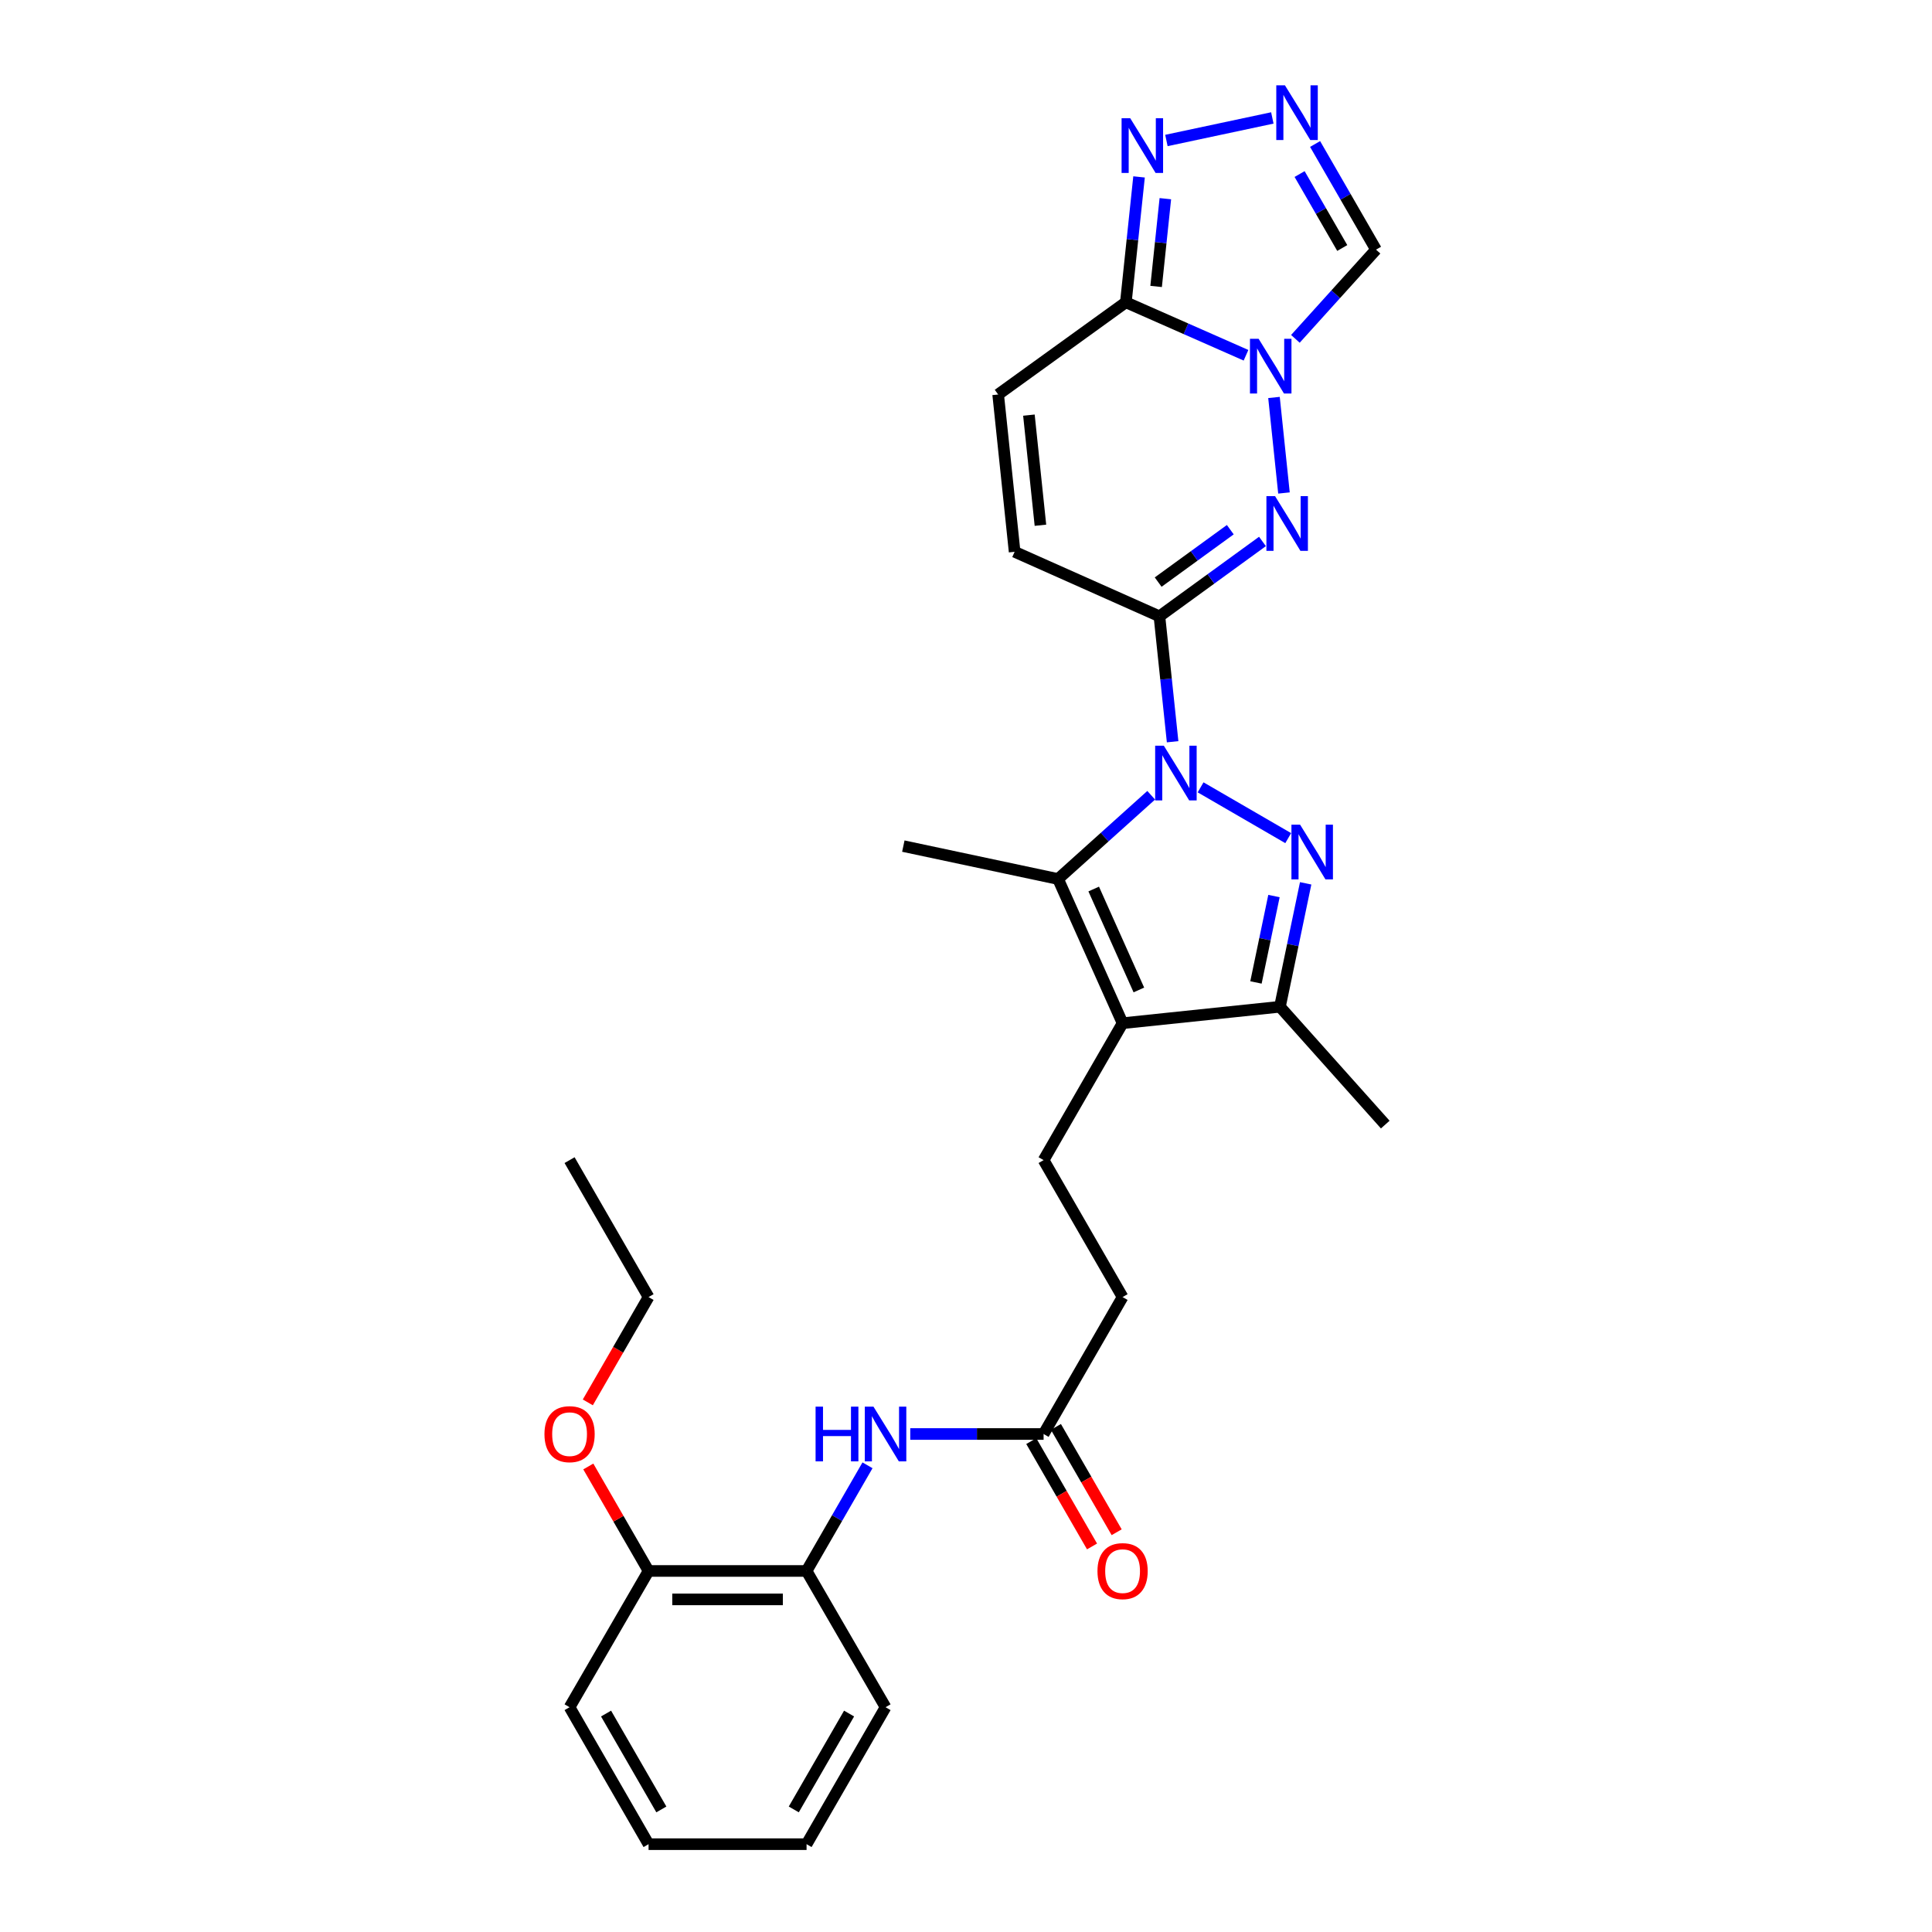 <?xml version='1.0' encoding='iso-8859-1'?>
<svg version='1.1' baseProfile='full'
              xmlns='http://www.w3.org/2000/svg'
                      xmlns:rdkit='http://www.rdkit.org/xml'
                      xmlns:xlink='http://www.w3.org/1999/xlink'
                  xml:space='preserve'
width='1000px' height='1000px' viewBox='0 0 1000 1000'>
<!-- END OF HEADER -->
<rect style='opacity:1.0;fill:#FFFFFF;stroke:none' width='1000' height='1000' x='0' y='0'> </rect>
<path class='bond-0' d='M 606.945,383.922 L 603.532,351.466' style='fill:none;fill-rule:evenodd;stroke:#0000FF;stroke-width:6px;stroke-linecap:butt;stroke-linejoin:miter;stroke-opacity:1' />
<path class='bond-0' d='M 603.532,351.466 L 600.119,319.01' style='fill:none;fill-rule:evenodd;stroke:#000000;stroke-width:6px;stroke-linecap:butt;stroke-linejoin:miter;stroke-opacity:1' />
<path class='bond-1' d='M 621.426,407.528 L 666.777,433.815' style='fill:none;fill-rule:evenodd;stroke:#0000FF;stroke-width:6px;stroke-linecap:butt;stroke-linejoin:miter;stroke-opacity:1' />
<path class='bond-4' d='M 595.857,411.624 L 571.755,433.3' style='fill:none;fill-rule:evenodd;stroke:#0000FF;stroke-width:6px;stroke-linecap:butt;stroke-linejoin:miter;stroke-opacity:1' />
<path class='bond-4' d='M 571.755,433.3 L 547.653,454.975' style='fill:none;fill-rule:evenodd;stroke:#000000;stroke-width:6px;stroke-linecap:butt;stroke-linejoin:miter;stroke-opacity:1' />
<path class='bond-3' d='M 600.119,319.01 L 626.784,299.634' style='fill:none;fill-rule:evenodd;stroke:#000000;stroke-width:6px;stroke-linecap:butt;stroke-linejoin:miter;stroke-opacity:1' />
<path class='bond-3' d='M 626.784,299.634 L 653.45,280.257' style='fill:none;fill-rule:evenodd;stroke:#0000FF;stroke-width:6px;stroke-linecap:butt;stroke-linejoin:miter;stroke-opacity:1' />
<path class='bond-3' d='M 599.466,301.29 L 618.132,287.726' style='fill:none;fill-rule:evenodd;stroke:#000000;stroke-width:6px;stroke-linecap:butt;stroke-linejoin:miter;stroke-opacity:1' />
<path class='bond-3' d='M 618.132,287.726 L 636.798,274.163' style='fill:none;fill-rule:evenodd;stroke:#0000FF;stroke-width:6px;stroke-linecap:butt;stroke-linejoin:miter;stroke-opacity:1' />
<path class='bond-11' d='M 600.119,319.01 L 525.166,285.614' style='fill:none;fill-rule:evenodd;stroke:#000000;stroke-width:6px;stroke-linecap:butt;stroke-linejoin:miter;stroke-opacity:1' />
<path class='bond-7' d='M 675.809,457.213 L 669.152,489.155' style='fill:none;fill-rule:evenodd;stroke:#0000FF;stroke-width:6px;stroke-linecap:butt;stroke-linejoin:miter;stroke-opacity:1' />
<path class='bond-7' d='M 669.152,489.155 L 662.496,521.097' style='fill:none;fill-rule:evenodd;stroke:#000000;stroke-width:6px;stroke-linecap:butt;stroke-linejoin:miter;stroke-opacity:1' />
<path class='bond-7' d='M 659.402,463.793 L 654.743,486.152' style='fill:none;fill-rule:evenodd;stroke:#0000FF;stroke-width:6px;stroke-linecap:butt;stroke-linejoin:miter;stroke-opacity:1' />
<path class='bond-7' d='M 654.743,486.152 L 650.083,508.512' style='fill:none;fill-rule:evenodd;stroke:#000000;stroke-width:6px;stroke-linecap:butt;stroke-linejoin:miter;stroke-opacity:1' />
<path class='bond-2' d='M 659.414,205.729 L 664.582,255.169' style='fill:none;fill-rule:evenodd;stroke:#0000FF;stroke-width:6px;stroke-linecap:butt;stroke-linejoin:miter;stroke-opacity:1' />
<path class='bond-10' d='M 670.493,175.391 L 691.362,152.303' style='fill:none;fill-rule:evenodd;stroke:#0000FF;stroke-width:6px;stroke-linecap:butt;stroke-linejoin:miter;stroke-opacity:1' />
<path class='bond-10' d='M 691.362,152.303 L 712.231,129.214' style='fill:none;fill-rule:evenodd;stroke:#000000;stroke-width:6px;stroke-linecap:butt;stroke-linejoin:miter;stroke-opacity:1' />
<path class='bond-30' d='M 644.932,183.883 L 613.837,170.172' style='fill:none;fill-rule:evenodd;stroke:#0000FF;stroke-width:6px;stroke-linecap:butt;stroke-linejoin:miter;stroke-opacity:1' />
<path class='bond-30' d='M 613.837,170.172 L 582.742,156.461' style='fill:none;fill-rule:evenodd;stroke:#000000;stroke-width:6px;stroke-linecap:butt;stroke-linejoin:miter;stroke-opacity:1' />
<path class='bond-5' d='M 547.653,454.975 L 581.05,529.61' style='fill:none;fill-rule:evenodd;stroke:#000000;stroke-width:6px;stroke-linecap:butt;stroke-linejoin:miter;stroke-opacity:1' />
<path class='bond-5' d='M 566.098,460.158 L 589.476,512.403' style='fill:none;fill-rule:evenodd;stroke:#000000;stroke-width:6px;stroke-linecap:butt;stroke-linejoin:miter;stroke-opacity:1' />
<path class='bond-20' d='M 547.653,454.975 L 467.564,437.942' style='fill:none;fill-rule:evenodd;stroke:#000000;stroke-width:6px;stroke-linecap:butt;stroke-linejoin:miter;stroke-opacity:1' />
<path class='bond-14' d='M 581.05,529.61 L 540.163,600.483' style='fill:none;fill-rule:evenodd;stroke:#000000;stroke-width:6px;stroke-linecap:butt;stroke-linejoin:miter;stroke-opacity:1' />
<path class='bond-29' d='M 581.05,529.61 L 662.496,521.097' style='fill:none;fill-rule:evenodd;stroke:#000000;stroke-width:6px;stroke-linecap:butt;stroke-linejoin:miter;stroke-opacity:1' />
<path class='bond-6' d='M 582.742,156.461 L 516.645,204.184' style='fill:none;fill-rule:evenodd;stroke:#000000;stroke-width:6px;stroke-linecap:butt;stroke-linejoin:miter;stroke-opacity:1' />
<path class='bond-9' d='M 582.742,156.461 L 586.155,124.013' style='fill:none;fill-rule:evenodd;stroke:#000000;stroke-width:6px;stroke-linecap:butt;stroke-linejoin:miter;stroke-opacity:1' />
<path class='bond-9' d='M 586.155,124.013 L 589.568,91.565' style='fill:none;fill-rule:evenodd;stroke:#0000FF;stroke-width:6px;stroke-linecap:butt;stroke-linejoin:miter;stroke-opacity:1' />
<path class='bond-9' d='M 598.405,148.266 L 600.793,125.553' style='fill:none;fill-rule:evenodd;stroke:#000000;stroke-width:6px;stroke-linecap:butt;stroke-linejoin:miter;stroke-opacity:1' />
<path class='bond-9' d='M 600.793,125.553 L 603.182,102.839' style='fill:none;fill-rule:evenodd;stroke:#0000FF;stroke-width:6px;stroke-linecap:butt;stroke-linejoin:miter;stroke-opacity:1' />
<path class='bond-21' d='M 662.496,521.097 L 717.006,582.084' style='fill:none;fill-rule:evenodd;stroke:#000000;stroke-width:6px;stroke-linecap:butt;stroke-linejoin:miter;stroke-opacity:1' />
<path class='bond-8' d='M 680.691,74.531 L 696.461,101.872' style='fill:none;fill-rule:evenodd;stroke:#0000FF;stroke-width:6px;stroke-linecap:butt;stroke-linejoin:miter;stroke-opacity:1' />
<path class='bond-8' d='M 696.461,101.872 L 712.231,129.214' style='fill:none;fill-rule:evenodd;stroke:#000000;stroke-width:6px;stroke-linecap:butt;stroke-linejoin:miter;stroke-opacity:1' />
<path class='bond-8' d='M 672.671,90.087 L 683.71,109.226' style='fill:none;fill-rule:evenodd;stroke:#0000FF;stroke-width:6px;stroke-linecap:butt;stroke-linejoin:miter;stroke-opacity:1' />
<path class='bond-8' d='M 683.71,109.226 L 694.749,128.366' style='fill:none;fill-rule:evenodd;stroke:#000000;stroke-width:6px;stroke-linecap:butt;stroke-linejoin:miter;stroke-opacity:1' />
<path class='bond-31' d='M 658.557,61.046 L 603.731,72.715' style='fill:none;fill-rule:evenodd;stroke:#0000FF;stroke-width:6px;stroke-linecap:butt;stroke-linejoin:miter;stroke-opacity:1' />
<path class='bond-12' d='M 525.166,285.614 L 516.645,204.184' style='fill:none;fill-rule:evenodd;stroke:#000000;stroke-width:6px;stroke-linecap:butt;stroke-linejoin:miter;stroke-opacity:1' />
<path class='bond-12' d='M 538.527,271.868 L 532.562,214.867' style='fill:none;fill-rule:evenodd;stroke:#000000;stroke-width:6px;stroke-linecap:butt;stroke-linejoin:miter;stroke-opacity:1' />
<path class='bond-13' d='M 471.15,742.237 L 505.656,742.237' style='fill:none;fill-rule:evenodd;stroke:#0000FF;stroke-width:6px;stroke-linecap:butt;stroke-linejoin:miter;stroke-opacity:1' />
<path class='bond-13' d='M 505.656,742.237 L 540.163,742.237' style='fill:none;fill-rule:evenodd;stroke:#000000;stroke-width:6px;stroke-linecap:butt;stroke-linejoin:miter;stroke-opacity:1' />
<path class='bond-16' d='M 449.018,758.443 L 433.248,785.785' style='fill:none;fill-rule:evenodd;stroke:#0000FF;stroke-width:6px;stroke-linecap:butt;stroke-linejoin:miter;stroke-opacity:1' />
<path class='bond-16' d='M 433.248,785.785 L 417.478,813.126' style='fill:none;fill-rule:evenodd;stroke:#000000;stroke-width:6px;stroke-linecap:butt;stroke-linejoin:miter;stroke-opacity:1' />
<path class='bond-19' d='M 540.163,600.483 L 581.05,671.364' style='fill:none;fill-rule:evenodd;stroke:#000000;stroke-width:6px;stroke-linecap:butt;stroke-linejoin:miter;stroke-opacity:1' />
<path class='bond-15' d='M 540.163,742.237 L 581.05,671.364' style='fill:none;fill-rule:evenodd;stroke:#000000;stroke-width:6px;stroke-linecap:butt;stroke-linejoin:miter;stroke-opacity:1' />
<path class='bond-18' d='M 533.788,745.914 L 549.511,773.176' style='fill:none;fill-rule:evenodd;stroke:#000000;stroke-width:6px;stroke-linecap:butt;stroke-linejoin:miter;stroke-opacity:1' />
<path class='bond-18' d='M 549.511,773.176 L 565.235,800.438' style='fill:none;fill-rule:evenodd;stroke:#FF0000;stroke-width:6px;stroke-linecap:butt;stroke-linejoin:miter;stroke-opacity:1' />
<path class='bond-18' d='M 546.538,738.56 L 562.262,765.822' style='fill:none;fill-rule:evenodd;stroke:#000000;stroke-width:6px;stroke-linecap:butt;stroke-linejoin:miter;stroke-opacity:1' />
<path class='bond-18' d='M 562.262,765.822 L 577.985,793.084' style='fill:none;fill-rule:evenodd;stroke:#FF0000;stroke-width:6px;stroke-linecap:butt;stroke-linejoin:miter;stroke-opacity:1' />
<path class='bond-17' d='M 417.478,813.126 L 335.696,813.126' style='fill:none;fill-rule:evenodd;stroke:#000000;stroke-width:6px;stroke-linecap:butt;stroke-linejoin:miter;stroke-opacity:1' />
<path class='bond-17' d='M 405.211,827.846 L 347.964,827.846' style='fill:none;fill-rule:evenodd;stroke:#000000;stroke-width:6px;stroke-linecap:butt;stroke-linejoin:miter;stroke-opacity:1' />
<path class='bond-23' d='M 417.478,813.126 L 458.365,883.656' style='fill:none;fill-rule:evenodd;stroke:#000000;stroke-width:6px;stroke-linecap:butt;stroke-linejoin:miter;stroke-opacity:1' />
<path class='bond-22' d='M 335.696,813.126 L 320.1,786.085' style='fill:none;fill-rule:evenodd;stroke:#000000;stroke-width:6px;stroke-linecap:butt;stroke-linejoin:miter;stroke-opacity:1' />
<path class='bond-22' d='M 320.1,786.085 L 304.503,759.043' style='fill:none;fill-rule:evenodd;stroke:#FF0000;stroke-width:6px;stroke-linecap:butt;stroke-linejoin:miter;stroke-opacity:1' />
<path class='bond-24' d='M 335.696,813.126 L 294.81,883.656' style='fill:none;fill-rule:evenodd;stroke:#000000;stroke-width:6px;stroke-linecap:butt;stroke-linejoin:miter;stroke-opacity:1' />
<path class='bond-25' d='M 304.251,725.871 L 319.974,698.618' style='fill:none;fill-rule:evenodd;stroke:#FF0000;stroke-width:6px;stroke-linecap:butt;stroke-linejoin:miter;stroke-opacity:1' />
<path class='bond-25' d='M 319.974,698.618 L 335.696,671.364' style='fill:none;fill-rule:evenodd;stroke:#000000;stroke-width:6px;stroke-linecap:butt;stroke-linejoin:miter;stroke-opacity:1' />
<path class='bond-27' d='M 458.365,883.656 L 417.478,954.545' style='fill:none;fill-rule:evenodd;stroke:#000000;stroke-width:6px;stroke-linecap:butt;stroke-linejoin:miter;stroke-opacity:1' />
<path class='bond-27' d='M 439.481,886.935 L 410.861,936.558' style='fill:none;fill-rule:evenodd;stroke:#000000;stroke-width:6px;stroke-linecap:butt;stroke-linejoin:miter;stroke-opacity:1' />
<path class='bond-32' d='M 294.81,883.656 L 335.696,954.545' style='fill:none;fill-rule:evenodd;stroke:#000000;stroke-width:6px;stroke-linecap:butt;stroke-linejoin:miter;stroke-opacity:1' />
<path class='bond-32' d='M 313.693,886.935 L 342.314,936.558' style='fill:none;fill-rule:evenodd;stroke:#000000;stroke-width:6px;stroke-linecap:butt;stroke-linejoin:miter;stroke-opacity:1' />
<path class='bond-26' d='M 335.696,671.364 L 294.81,600.483' style='fill:none;fill-rule:evenodd;stroke:#000000;stroke-width:6px;stroke-linecap:butt;stroke-linejoin:miter;stroke-opacity:1' />
<path class='bond-28' d='M 417.478,954.545 L 335.696,954.545' style='fill:none;fill-rule:evenodd;stroke:#000000;stroke-width:6px;stroke-linecap:butt;stroke-linejoin:miter;stroke-opacity:1' />
<path  class='atom-0' d='M 602.388 385.961
L 611.668 400.961
Q 612.588 402.441, 614.068 405.121
Q 615.548 407.801, 615.628 407.961
L 615.628 385.961
L 619.388 385.961
L 619.388 414.281
L 615.508 414.281
L 605.548 397.881
Q 604.388 395.961, 603.148 393.761
Q 601.948 391.561, 601.588 390.881
L 601.588 414.281
L 597.908 414.281
L 597.908 385.961
L 602.388 385.961
' fill='#0000FF'/>
<path  class='atom-2' d='M 672.926 426.848
L 682.206 441.848
Q 683.126 443.328, 684.606 446.008
Q 686.086 448.688, 686.166 448.848
L 686.166 426.848
L 689.926 426.848
L 689.926 455.168
L 686.046 455.168
L 676.086 438.768
Q 674.926 436.848, 673.686 434.648
Q 672.486 432.448, 672.126 431.768
L 672.126 455.168
L 668.446 455.168
L 668.446 426.848
L 672.926 426.848
' fill='#0000FF'/>
<path  class='atom-3' d='M 651.46 175.362
L 660.74 190.362
Q 661.66 191.842, 663.14 194.522
Q 664.62 197.202, 664.7 197.362
L 664.7 175.362
L 668.46 175.362
L 668.46 203.682
L 664.58 203.682
L 654.62 187.282
Q 653.46 185.362, 652.22 183.162
Q 651.02 180.962, 650.66 180.282
L 650.66 203.682
L 646.98 203.682
L 646.98 175.362
L 651.46 175.362
' fill='#0000FF'/>
<path  class='atom-4' d='M 659.973 256.808
L 669.253 271.808
Q 670.173 273.288, 671.653 275.968
Q 673.133 278.648, 673.213 278.808
L 673.213 256.808
L 676.973 256.808
L 676.973 285.128
L 673.093 285.128
L 663.133 268.728
Q 661.973 266.808, 660.733 264.608
Q 659.533 262.408, 659.173 261.728
L 659.173 285.128
L 655.493 285.128
L 655.493 256.808
L 659.973 256.808
' fill='#0000FF'/>
<path  class='atom-9' d='M 665.084 44.165
L 674.364 59.165
Q 675.284 60.645, 676.764 63.325
Q 678.244 66.005, 678.324 66.165
L 678.324 44.165
L 682.084 44.165
L 682.084 72.485
L 678.204 72.485
L 668.244 56.085
Q 667.084 54.165, 665.844 51.965
Q 664.644 49.765, 664.284 49.085
L 664.284 72.485
L 660.604 72.485
L 660.604 44.165
L 665.084 44.165
' fill='#0000FF'/>
<path  class='atom-10' d='M 585.011 61.206
L 594.291 76.206
Q 595.211 77.686, 596.691 80.366
Q 598.171 83.046, 598.251 83.206
L 598.251 61.206
L 602.011 61.206
L 602.011 89.526
L 598.131 89.526
L 588.171 73.126
Q 587.011 71.206, 585.771 69.006
Q 584.571 66.806, 584.211 66.126
L 584.211 89.526
L 580.531 89.526
L 580.531 61.206
L 585.011 61.206
' fill='#0000FF'/>
<path  class='atom-14' d='M 422.145 728.077
L 425.985 728.077
L 425.985 740.117
L 440.465 740.117
L 440.465 728.077
L 444.305 728.077
L 444.305 756.397
L 440.465 756.397
L 440.465 743.317
L 425.985 743.317
L 425.985 756.397
L 422.145 756.397
L 422.145 728.077
' fill='#0000FF'/>
<path  class='atom-14' d='M 452.105 728.077
L 461.385 743.077
Q 462.305 744.557, 463.785 747.237
Q 465.265 749.917, 465.345 750.077
L 465.345 728.077
L 469.105 728.077
L 469.105 756.397
L 465.225 756.397
L 455.265 739.997
Q 454.105 738.077, 452.865 735.877
Q 451.665 733.677, 451.305 732.997
L 451.305 756.397
L 447.625 756.397
L 447.625 728.077
L 452.105 728.077
' fill='#0000FF'/>
<path  class='atom-19' d='M 568.05 813.206
Q 568.05 806.406, 571.41 802.606
Q 574.77 798.806, 581.05 798.806
Q 587.33 798.806, 590.69 802.606
Q 594.05 806.406, 594.05 813.206
Q 594.05 820.086, 590.65 824.006
Q 587.25 827.886, 581.05 827.886
Q 574.81 827.886, 571.41 824.006
Q 568.05 820.126, 568.05 813.206
M 581.05 824.686
Q 585.37 824.686, 587.69 821.806
Q 590.05 818.886, 590.05 813.206
Q 590.05 807.646, 587.69 804.846
Q 585.37 802.006, 581.05 802.006
Q 576.73 802.006, 574.37 804.806
Q 572.05 807.606, 572.05 813.206
Q 572.05 818.926, 574.37 821.806
Q 576.73 824.686, 581.05 824.686
' fill='#FF0000'/>
<path  class='atom-23' d='M 281.81 742.317
Q 281.81 735.517, 285.17 731.717
Q 288.53 727.917, 294.81 727.917
Q 301.09 727.917, 304.45 731.717
Q 307.81 735.517, 307.81 742.317
Q 307.81 749.197, 304.41 753.117
Q 301.01 756.997, 294.81 756.997
Q 288.57 756.997, 285.17 753.117
Q 281.81 749.237, 281.81 742.317
M 294.81 753.797
Q 299.13 753.797, 301.45 750.917
Q 303.81 747.997, 303.81 742.317
Q 303.81 736.757, 301.45 733.957
Q 299.13 731.117, 294.81 731.117
Q 290.49 731.117, 288.13 733.917
Q 285.81 736.717, 285.81 742.317
Q 285.81 748.037, 288.13 750.917
Q 290.49 753.797, 294.81 753.797
' fill='#FF0000'/>
</svg>
